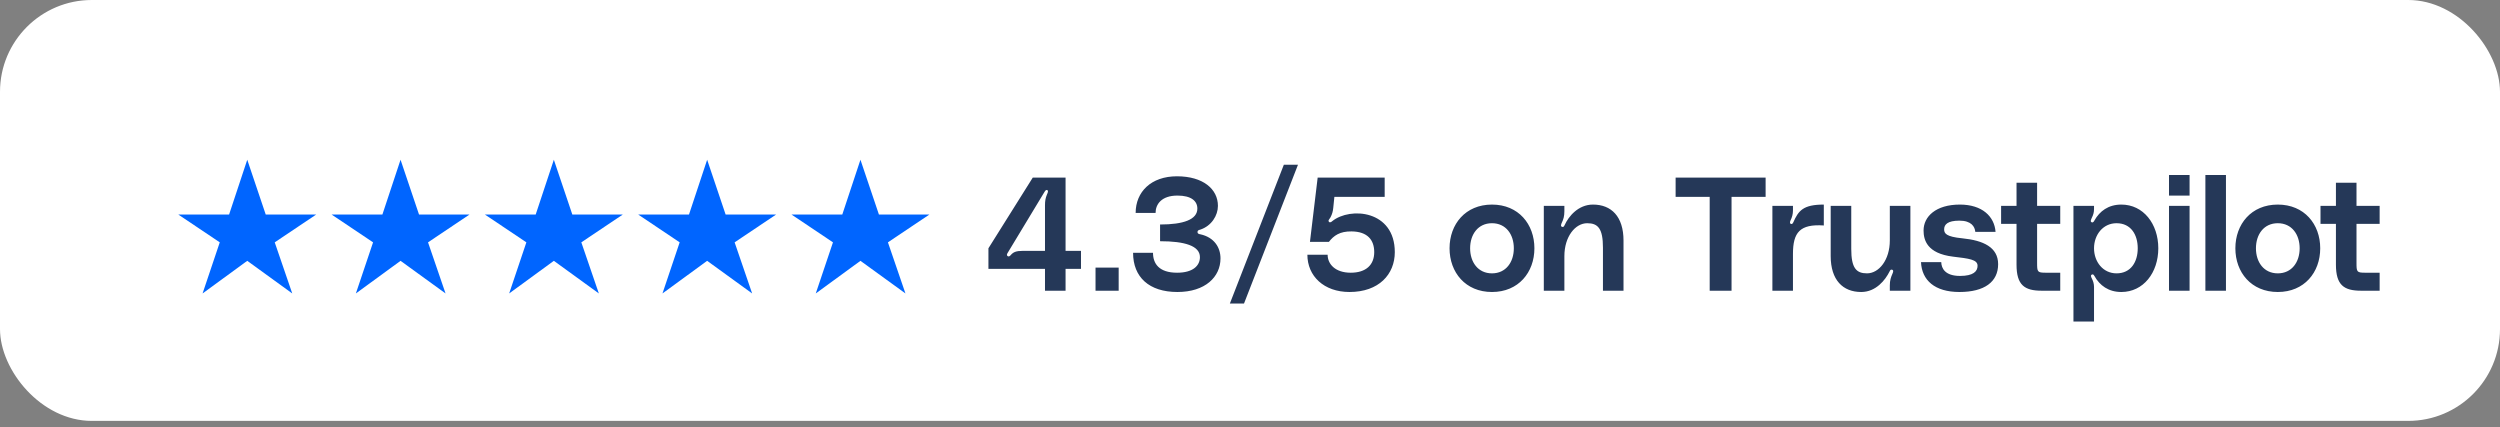 <svg width="363" height="62" viewBox="0 0 363 62" fill="none" xmlns="http://www.w3.org/2000/svg">
<rect x="0" y="0" width="363" height="62" fill="#808080" stroke="none"/>
<rect width="363" height="61.114" rx="13.333" fill="white"/>
<path d="M29.414 42.608L31.91 35.188L25.89 31.151H33.264L35.901 23.195L38.584 31.151H45.91L39.891 35.188L42.434 42.608L35.901 37.871L29.414 42.608ZM51.673 42.608L54.17 35.188L48.15 31.151H55.523L58.16 23.195L60.843 31.151H68.17L62.15 35.188L64.693 42.608L58.16 37.871L51.673 42.608ZM73.932 42.608L76.429 35.188L70.409 31.151H77.782L80.419 23.195L83.102 31.151H90.429L84.409 35.188L86.952 42.608L80.419 37.871L73.932 42.608ZM96.191 42.608L98.688 35.188L92.668 31.151H100.041L102.678 23.195L105.361 31.151H112.688L106.668 35.188L109.211 42.608L102.678 37.871L96.191 42.608ZM118.45 42.608L120.947 35.188L114.927 31.151H122.3L124.937 23.195L127.62 31.151H134.947L128.927 35.188L131.47 42.608L124.937 37.871L118.45 42.608Z" fill="#0065FF"/>
<path d="M143.52 39.038V36.051L149.96 25.785H154.72V36.425H156.96V39.038H154.72V42.211H151.733V39.038H143.52ZM146.32 36.705C146.203 36.891 146.133 37.078 146.32 37.194C146.507 37.311 146.67 37.148 146.763 37.031C147.137 36.611 147.51 36.425 148.537 36.425H151.733V29.798C151.733 29.191 151.803 28.771 152.013 28.258C152.13 27.978 152.27 27.698 152.06 27.605C151.873 27.511 151.757 27.721 151.663 27.861L146.32 36.705ZM159.071 38.851H162.431V42.211H159.071V38.851ZM164.523 36.705H167.416C167.416 38.268 168.279 39.598 170.916 39.598C173.226 39.598 174.229 38.571 174.229 37.334C174.229 35.701 172.036 35.025 168.443 35.025V32.598C171.849 32.598 173.856 31.875 173.856 30.288C173.856 29.168 172.946 28.398 170.963 28.398C168.653 28.398 167.789 29.658 167.789 30.918H164.896C164.896 27.861 167.136 25.598 170.893 25.598C174.696 25.598 176.843 27.465 176.843 29.891C176.843 31.291 175.909 32.808 174.276 33.344C174.113 33.391 173.879 33.414 173.879 33.694C173.879 33.974 174.159 33.998 174.299 34.021C176.306 34.465 177.216 35.934 177.216 37.521C177.216 40.205 174.999 42.398 170.963 42.398C166.833 42.398 164.523 40.228 164.523 36.705ZM180.628 44.078H178.575L186.415 23.918H188.468L180.628 44.078ZM193.448 32.108C196.062 30.008 202.525 30.521 202.525 36.611C202.525 39.831 200.215 42.398 195.945 42.398C192.235 42.398 189.832 40.088 189.832 36.984H192.772C192.772 38.338 193.868 39.598 196.132 39.598C198.348 39.598 199.538 38.455 199.538 36.611C199.538 34.861 198.582 33.624 196.248 33.601C194.545 33.578 193.658 34.208 192.958 35.118H190.205L191.325 25.785H201.055V28.584H193.752L193.588 30.195C193.542 30.684 193.425 31.105 193.192 31.548C193.028 31.851 192.772 32.014 192.982 32.224C193.145 32.388 193.402 32.154 193.448 32.108ZM216.635 29.704C220.485 29.704 222.795 32.551 222.795 36.051C222.795 39.551 220.485 42.398 216.635 42.398C212.785 42.398 210.475 39.551 210.475 36.051C210.475 32.551 212.785 29.704 216.635 29.704ZM216.635 39.691C218.665 39.691 219.808 38.058 219.808 36.051C219.808 34.044 218.665 32.411 216.635 32.411C214.605 32.411 213.462 34.044 213.462 36.051C213.462 38.058 214.605 39.691 216.635 39.691ZM231.301 29.704C233.961 29.704 235.734 31.431 235.734 34.931V42.211H232.748V35.958C232.748 33.181 232.024 32.411 230.461 32.411C228.734 32.411 227.148 34.348 227.148 37.194V42.211H224.161V29.891H227.148V30.661C227.148 31.408 227.008 31.851 226.774 32.341C226.681 32.551 226.541 32.878 226.844 32.948C227.031 32.995 227.101 32.855 227.194 32.668C227.754 31.431 229.154 29.704 231.301 29.704ZM243.3 25.785H256.367V28.584H251.42V42.211H248.247V28.584H243.3V25.785ZM260.104 32.528C260.244 32.551 260.361 32.364 260.384 32.294C261.131 30.591 261.808 29.704 264.818 29.704V32.738C261.341 32.505 260.338 33.741 260.338 36.868V42.211H257.351V29.891H260.338V30.568C260.338 31.105 260.198 31.571 259.988 31.991C259.894 32.201 259.824 32.481 260.104 32.528ZM270.249 42.398C267.589 42.398 265.816 40.671 265.816 37.171V29.891H268.802V36.145C268.802 38.921 269.526 39.691 271.089 39.691C272.816 39.691 274.402 37.755 274.402 34.908V29.891H277.389V42.211H274.402V41.441C274.402 40.694 274.566 40.251 274.776 39.761C274.869 39.551 275.009 39.224 274.706 39.154C274.519 39.108 274.449 39.248 274.356 39.434C273.749 40.648 272.396 42.398 270.249 42.398ZM278.929 38.058H281.869C281.892 38.968 282.429 40.065 284.599 40.065C286.512 40.065 287.142 39.411 287.142 38.594C287.142 37.684 285.929 37.544 283.572 37.264C279.792 36.798 279.302 34.838 279.302 33.461C279.302 31.454 281.075 29.704 284.575 29.704C287.819 29.704 289.592 31.431 289.755 33.671H286.815C286.745 32.901 286.232 32.038 284.505 32.038C282.802 32.038 282.289 32.598 282.289 33.298C282.289 33.881 282.545 34.371 284.949 34.605C287.959 34.908 290.129 35.888 290.129 38.361C290.129 40.928 288.145 42.398 284.505 42.398C280.935 42.398 279.045 40.694 278.929 38.058ZM299.147 32.505H295.787V38.128C295.787 39.481 295.81 39.598 297.07 39.598H299.147V42.211H296.44C293.967 42.211 292.8 41.395 292.8 38.431V32.505H290.56V29.891H292.8V26.531H295.787V29.891H299.147V32.505ZM304.052 29.891V30.358C304.052 30.848 303.935 31.221 303.725 31.641C303.632 31.875 303.469 32.154 303.702 32.271C303.935 32.388 304.075 32.084 304.122 31.991C304.869 30.684 306.105 29.704 308.019 29.704C311.215 29.704 313.385 32.505 313.385 36.051C313.385 39.598 311.215 42.398 308.019 42.398C306.152 42.398 304.869 41.441 304.122 40.088C304.075 40.018 303.982 39.785 303.772 39.855C303.515 39.948 303.609 40.181 303.725 40.414C303.935 40.834 304.052 41.208 304.052 41.675V46.691H301.065V29.891H304.052ZM307.319 39.691C309.419 39.691 310.399 38.011 310.399 36.051C310.399 34.091 309.419 32.411 307.319 32.411C305.359 32.411 304.052 34.091 304.052 36.051C304.052 38.011 305.359 39.691 307.319 39.691ZM314.939 28.398V25.411H317.926V28.398H314.939ZM314.939 42.211V29.891H317.926V42.211H314.939ZM320.222 25.411H323.209V42.211H320.222V25.411ZM330.736 29.704C334.586 29.704 336.896 32.551 336.896 36.051C336.896 39.551 334.586 42.398 330.736 42.398C326.886 42.398 324.576 39.551 324.576 36.051C324.576 32.551 326.886 29.704 330.736 29.704ZM330.736 39.691C332.766 39.691 333.91 38.058 333.91 36.051C333.91 34.044 332.766 32.411 330.736 32.411C328.706 32.411 327.563 34.044 327.563 36.051C327.563 38.058 328.706 39.691 330.736 39.691ZM345.524 32.505H342.164V38.128C342.164 39.481 342.187 39.598 343.447 39.598H345.524V42.211H342.817C340.344 42.211 339.177 41.395 339.177 38.431V32.505H336.937V29.891H339.177V26.531H342.164V29.891H345.524V32.505Z" fill="#253858"/>
</svg>

